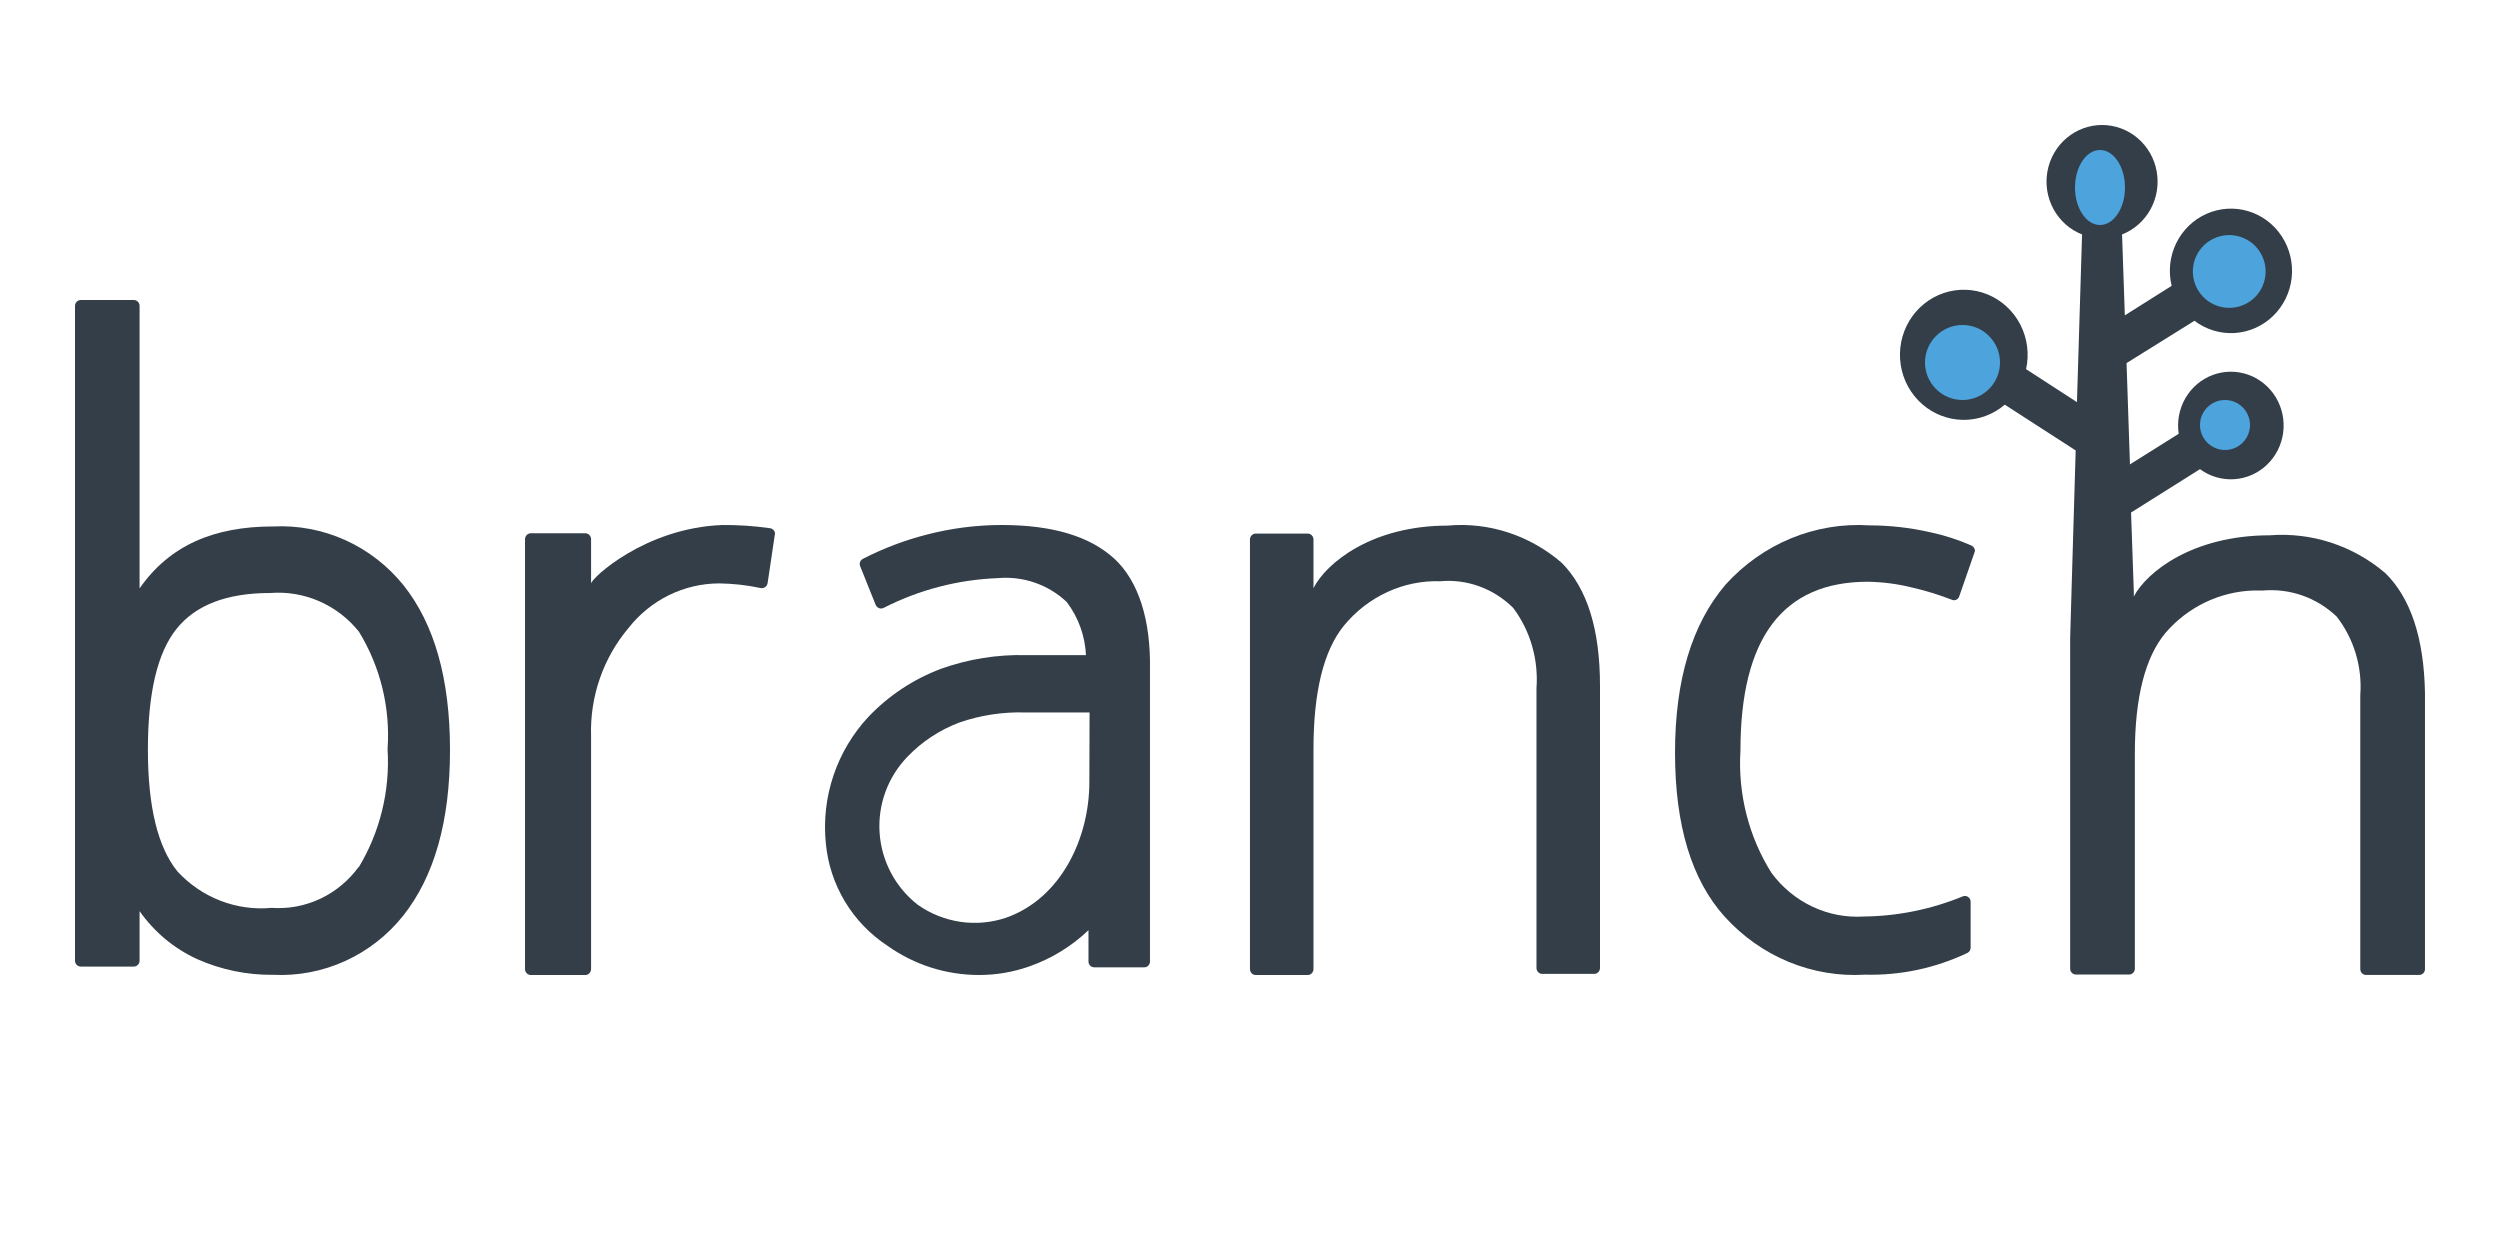 <svg fill="none" height="50" viewBox="0 0 100 50" width="100" xmlns="http://www.w3.org/2000/svg"><g fill="#333e48"><path d="m10.928 21.058c-2.36 0-4.139.748-5.345 2.478v-11.301c0-.062-.024-.122-.068-.166-.043-.044-.102-.069-.163-.069h-2.121c-.061 0-.12.025-.163.069-.043.044-.068.104-.068.166v26.193c0 .062.024.122.068.166.043.044.102.069.163.069h2.121c.061 0 .12-.025.163-.069.043-.044.068-.104.068-.166v-1.982c.589.837 1.385 1.5 2.309 1.921.957.425 1.992.638 3.036.626.989.048 1.974-.14 2.877-.551.903-.411 1.699-1.032 2.322-1.813 1.249-1.576 1.873-3.784 1.873-6.624s-.619-5.036-1.856-6.59c-.627-.781-1.426-1.401-2.332-1.81-.906-.409-1.894-.596-2.884-.546zm3.421 13.614c-.397.55-.925.988-1.533 1.276-.609.287-1.278.414-1.948.367-.697.065-1.398-.033-2.052-.286-.654-.253-1.242-.655-1.72-1.174-.787-.974-1.18-2.596-1.18-4.868 0-2.272.382-3.883 1.146-4.833.764-.956 2.012-1.434 3.746-1.434.671-.053 1.344.06 1.962.329.618.27 1.163.688 1.587 1.218.86 1.403 1.261 3.046 1.146 4.694.104 1.666-.302 3.325-1.163 4.747z"/><path d="m57.912 21.024c-3.035 0-4.86 1.49-5.373 2.501v-1.942c0-.064-.024-.124-.067-.169s-.1-.07-.161-.07h-2.085c-.06 0-.118.025-.161.07s-.067.106-.067.169v17.178c0 .064.024.124.067.169.043.045.1.07.161.07h2.085c.06 0 .118-.025.161-.07.043-.045.067-.106.067-.169v-8.789c0-2.3.406-3.949 1.219-4.949.477-.578 1.071-1.037 1.737-1.343.666-.307 1.388-.454 2.114-.43.53-.048 1.064.021 1.566.205.503.183.963.476 1.351.859.685.911 1.018 2.06.933 3.219v11.183c0 .064.024.124.067.169s.1.07.161.07h2.085c.06 0 .118-.025.161-.07s.067-.106.067-.169v-11.281c0-2.253-.51-3.893-1.53-4.922-1.278-1.102-2.912-1.636-4.557-1.49z"/><path d="m78.866 21.825c-.541-.238-1.103-.419-1.678-.54-.791-.178-1.599-.269-2.408-.27-1.068-.07-2.138.107-3.134.516-.995.41-1.891 1.042-2.623 1.853-1.348 1.58-2.022 3.822-2.022 6.726s.663 5.09 1.989 6.56c.715.789 1.589 1.406 2.559 1.806.97.4 2.013.575 3.055.511 1.411.037 2.812-.261 4.095-.871.038-.019.069-.049.092-.086s.034-.079.034-.123v-1.838c-.001-.037-.01-.074-.027-.107-.017-.033-.041-.061-.071-.082-.029-.021-.064-.035-.099-.04-.036-.005-.072-.001-.106.011-1.267.522-2.615.796-3.978.81-.704.044-1.408-.092-2.051-.396-.642-.304-1.203-.766-1.633-1.347-.914-1.452-1.35-3.173-1.242-4.905 0-4.495 1.698-6.743 5.093-6.743.591.009 1.179.085 1.754.227.55.126 1.091.292 1.619.497.028.011.057.016.086.015.029-.001.059-.008.085-.021s.051-.032.07-.054c.02-.023.035-.05.044-.079l.629-1.812c.001-.046-.012-.091-.036-.13-.024-.039-.058-.069-.099-.088z"/><path d="m44.573 22.348c-.979-.899-2.481-1.348-4.507-1.348-1.011.001-2.018.13-2.996.384-.887.227-1.746.553-2.561.973-.05.027-.088.072-.107.125-.019.053-.017.112.004.165l.623 1.553c.012.028.03.054.052.075.022.021.048.038.077.049.029.011.059.017.09.016.031-.001.061-.008.089-.021 1.423-.727 2.987-1.135 4.584-1.194.5-.044 1.003.018 1.477.183s.907.428 1.272.773c.465.614.733 1.355.768 2.124h-2.382c-1.162-.03-2.32.155-3.414.546-1.1.413-2.092 1.069-2.902 1.919-.628.673-1.105 1.473-1.4 2.345-.294.872-.399 1.797-.308 2.713.077.825.338 1.623.765 2.333.427.71 1.009 1.315 1.702 1.77 1.069.761 2.349 1.169 3.662 1.169.692.001 1.379-.118 2.031-.35.875-.31 1.675-.801 2.347-1.442v1.254c0 .061.024.12.068.163.043.043.102.068.163.068h1.998c.061 0 .12-.024.163-.068s.068-.102.068-.163v-11.679c.034-1.979-.452-3.532-1.425-4.436zm-.999 8.94c0 2.209-1.11 4.632-3.32 5.417-.591.201-1.221.259-1.838.168s-1.205-.326-1.713-.688c-.44-.345-.803-.779-1.065-1.274-.262-.494-.416-1.039-.454-1.597-.038-.558.042-1.118.235-1.643s.494-1.004.883-1.406c.581-.604 1.29-1.07 2.074-1.365.85-.294 1.747-.43 2.646-.401h2.561z"/><path d="m30.773 21.125c-.623-.088-1.252-.13-1.881-.124-3.097.115-5.249 2.139-5.249 2.343 0-.648 0-1.189 0-1.775 0-.064-.025-.124-.069-.169-.044-.045-.104-.07-.167-.07h-2.17c-.063 0-.123.025-.167.07-.044.045-.069.106-.069.169v17.192c0 .064.025.125.069.17s.104.07.167.07h2.17c.063 0 .123-.025.167-.07s.069-.106.069-.17v-9.31c-.051-1.587.486-3.135 1.505-4.34.433-.551.983-.997 1.608-1.304.625-.307 1.311-.468 2.006-.471.559.007 1.115.069 1.662.186.031.006.063.006.094 0 .031-.006.061-.019.087-.037.026-.018.048-.042.065-.069.017-.027.029-.057.034-.089l.297-1.997c-.008-.056-.035-.107-.077-.144s-.095-.059-.15-.06z"/><path d="m95.399 22.913c-1.285-1.091-2.937-1.63-4.606-1.501-3.073 0-4.921 1.458-5.44 2.447v-.182l-.111-3.176 2.758-1.735c.396.291.878.433 1.365.402.487-.031.949-.232 1.306-.571s.589-.792.655-1.285c.066-.493-.037-.994-.292-1.417-.255-.424-.646-.745-1.107-.908-.461-.163-.963-.158-1.421.013s-.843.5-1.091.928c-.247.428-.342.931-.267 1.423l-1.95 1.224-.136-4.052 2.716-1.692c.462.351 1.03.524 1.604.49.575-.035 1.119-.275 1.537-.678.418-.404.682-.944.747-1.527.065-.583-.074-1.17-.393-1.659-.319-.489-.796-.847-1.349-1.012-.552-.165-1.144-.125-1.671.111-.527.236-.955.655-1.209 1.181-.254.527-.317 1.128-.178 1.697l-1.873 1.18-.111-3.236c.484-.19.887-.547 1.14-1.009s.339-.999.244-1.519-.365-.989-.764-1.327c-.399-.338-.901-.523-1.42-.523s-1.021.185-1.42.523c-.399.338-.669.807-.764 1.327s-.009 1.057.244 1.519.656.819 1.14 1.009l-.204 6.707-2.035-1.319c.133-.602.052-1.233-.229-1.78-.281-.547-.743-.974-1.304-1.206s-1.185-.252-1.76-.059c-.575.194-1.064.589-1.379 1.116-.315.527-.436 1.151-.342 1.76.094.61.398 1.165.857 1.568.459.403 1.044.626 1.649.63.606.004 1.193-.211 1.657-.608l2.835 1.831-.145 4.902-.076 2.603v13.223c0 .062.024.122.067.166.043.044.102.069.163.069h2.128c.061 0 .119-.025.163-.069.043-.044.067-.103.067-.166v-8.599c0-2.25.412-3.864 1.235-4.842.44-.509.977-.92 1.579-1.21.602-.289 1.255-.451 1.92-.474h.392c.535-.046 1.074.023 1.581.202.507.179.972.465 1.365.839.693.891 1.03 2.016.945 3.15v8.547 2.404c0 .062.024.122.067.166.043.044.102.069.163.069h2.128c.061 0 .119-.025.163-.069.043-.044.067-.103.067-.166v-11.037c-.04-2.21-.573-3.815-1.601-4.816z"/></g><path d="m84 9c.552 0 1-.672 1-1.5s-.448-1.5-1-1.5-1 .672-1 1.5.448 1.5 1 1.5z" fill="#4da3dc"/><path d="m89 18c.552 0 1-.448 1-1s-.448-1-1-1-1 .448-1 1 .448 1 1 1z" fill="#4da3dc"/><path d="m89.807 12.167c.723-.352 1.023-1.223.671-1.946-.352-.723-1.223-1.023-1.946-.671s-1.023 1.223-.671 1.946c.352.723 1.223 1.023 1.946.671z" fill="#4da3dc"/><path d="m78.5 16c.828 0 1.5-.672 1.5-1.5s-.672-1.5-1.5-1.5-1.5.672-1.5 1.5.672 1.5 1.5 1.5z" fill="#4da3dc"/></svg>
